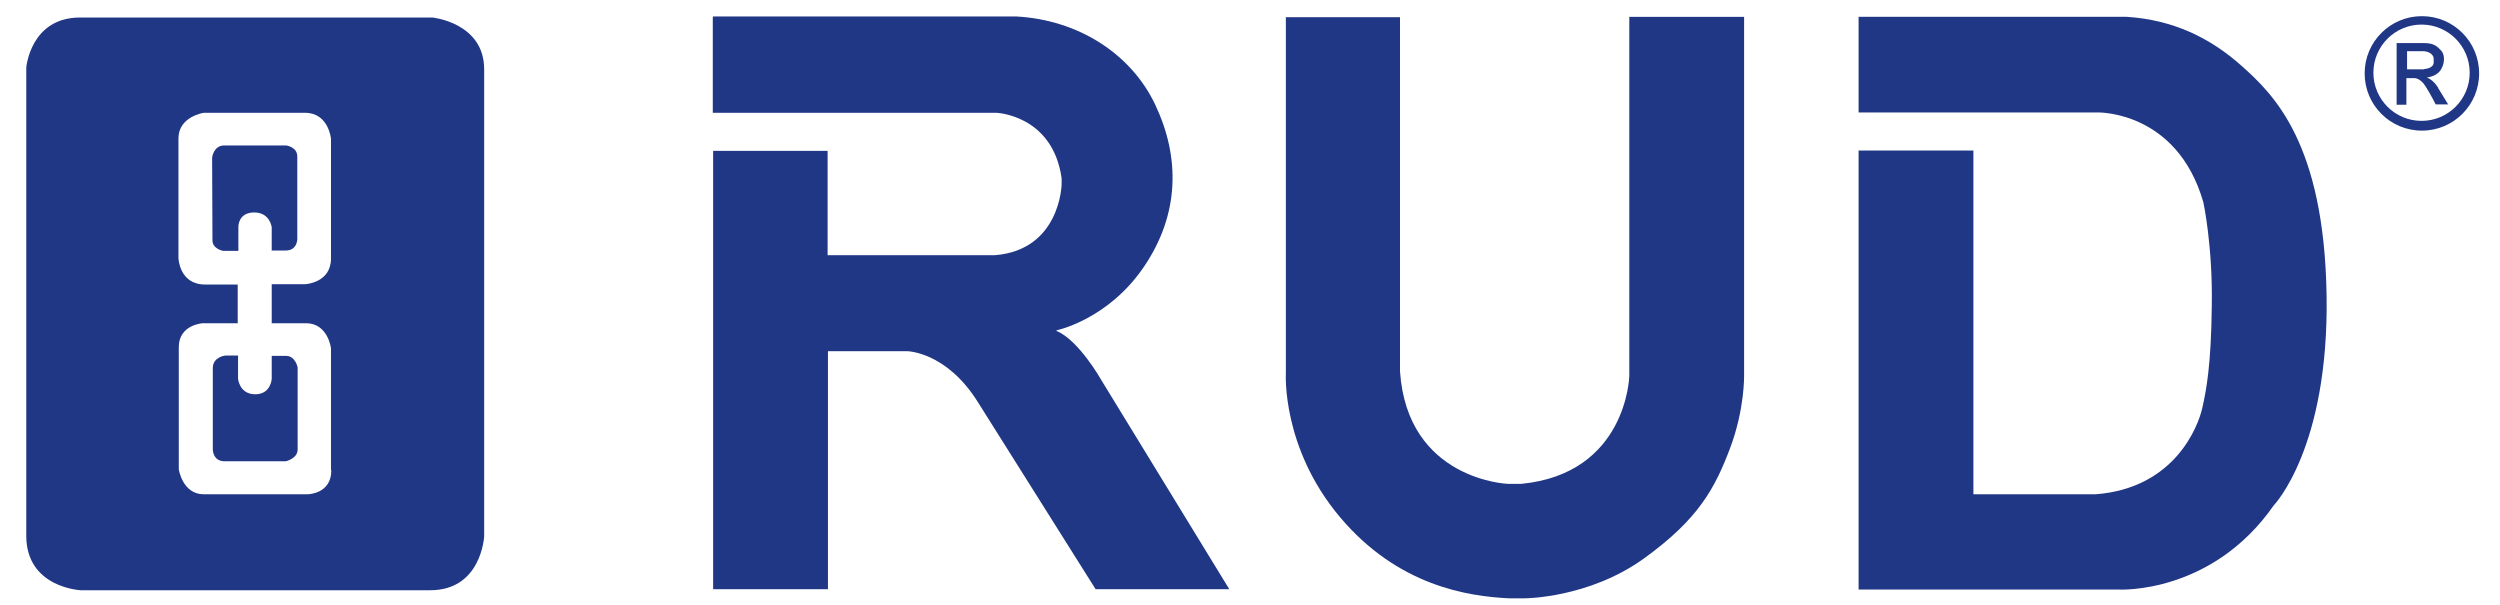 <?xml version="1.0" encoding="UTF-8"?>
<svg xmlns="http://www.w3.org/2000/svg" xmlns:i="http://ns.adobe.com/AdobeIllustrator/10.0/" id="Ebene_1" data-name="Ebene 1" version="1.1" viewBox="0 0 742.5 179.8">
  <defs>
    <style>
      .cls-1 {
        fill: #203786;
        stroke-width: 0px;
      }
    </style>
  </defs>
  <path class="cls-1" d="M128.4,5.2H23.8c-14.8,0-16,14.9-16,14.9,0,0,0,123.5,0,139s16.2,16.2,16.2,16.2h103.8c15.2,0,16-16,16-16V20.6c0-13.9-15.4-15.4-15.4-15.4ZM98.4,139.7c0,7.1-7.1,7.1-7.1,7.1h-30.8c-6.3,0-7.4-7.4-7.4-7.4v-36.3c0-6.7,7.1-7.1,7.1-7.1h10.4v-11.5h-9.7c-7.7,0-7.9-7.9-7.9-7.9v-35.5c0-6.5,7.5-7.6,7.5-7.6h30.1c7,0,7.7,7.7,7.7,7.7v35.6c0,7.2-7.6,7.6-7.6,7.6h-10v11.6h10.2c6.5,0,7.4,7.4,7.4,7.4v36.2Z"></path>
  <path class="cls-1" d="M63,46.8s.4-3.6,3.6-3.6h18.4s3.3.4,3.3,3.3v24.5s0,3.4-3.4,3.4h-4.2v-6.9s-.5-4.4-5.2-4.4-4.7,4.1-4.7,4.1v7.3h-4.6s-3.1-.6-3.1-3.1-.1-24.6-.1-24.6Z"></path>
  <path class="cls-1" d="M70.7,105.6h-3.8s-3.7.4-3.7,3.7v24.2s0,3.5,3.5,3.5h18.2s3.5-.8,3.5-3.5v-24.4s-.7-3.4-3.4-3.4h-4.3v6.8s-.2,4.6-4.9,4.6-5.1-4.6-5.1-4.6v-7Z"></path>
  <path class="cls-1" d="M211.7,5.1v28.4h84.2s16.7.6,19.4,19.4v1.9c0,0-.4,19.5-19.9,21h-49.6v-31h-34v130.2h34.1v-70.7h23.4s11.8,0,21.3,15.4l34.8,55.3h39.7l-38-62.1s-6.7-11.9-13.3-14.6v-.2c0,0,15.2-3.1,25.9-18.8,10.7-15.7,10.8-32.6,3.4-48.2-7.4-15.6-23.4-25.2-41.1-26.2h-90.2Z"></path>
  <path class="cls-1" d="M381.9,5v105.9s-1.3,22,16,42.6c17.3,20.6,38.2,23.6,50.2,24.2h4.7c0,0,19,0,35.4-11.8,16.4-11.8,21.2-21.1,25.6-32.7,4.4-11.6,4.2-21.7,4.2-21.7V5h-34.1v106.7s-.7,28.9-32,32h-4.1s-29.8-1.1-32-33.4V5.1h-34Z"></path>
  <path class="cls-1" d="M552,5v28.4h71.1s23.5-.5,31.3,26.7c0,0,2.8,12.9,2.5,30.7-.2,17.7-1.6,24.9-2.8,30.3-1.2,5.4-8.1,23.9-31.7,25.7h-36.3V44.7h-34.1v130.4h77.5s27.4,1.4,45.8-25c0,0,16.4-16.9,15.7-62.3-.7-45.4-15.8-59.8-25.2-68.2-9.4-8.4-20.4-13.7-34.1-14.6h-79.7Z"></path>
  <path class="cls-1" d="M719.3,4.8c-9.4,0-17,7.6-17,17s7.6,17,17,17,17-7.6,17-17-7.6-17-17-17ZM719.2,35.9c-7.9,0-14.3-6.4-14.3-14.3s6.4-14.3,14.3-14.3,14.3,6.4,14.3,14.3-6.4,14.3-14.3,14.3Z"></path>
  <path class="cls-1" d="M724.2,26.2s-1.1-2.2-3.4-3.2c0,0,2.9-.2,4.2-2.4,1.3-2.2,1-4.6,0-5.6s-1.9-2.2-4.9-2.2c-2.9,0-8.3,0-8.3,0v18.3h2.9v-7.9h2.2s1.8-.2,3.4,2.3c1.6,2.5,3.1,5.5,3.1,5.5h3.7l-3-4.9ZM719.9,20.6h-5v-5.4s1.4,0,4.5,0,3.4,2,3.4,2v1.4c-.1,1.8-2.8,1.9-2.8,1.9Z"></path>
</svg>
